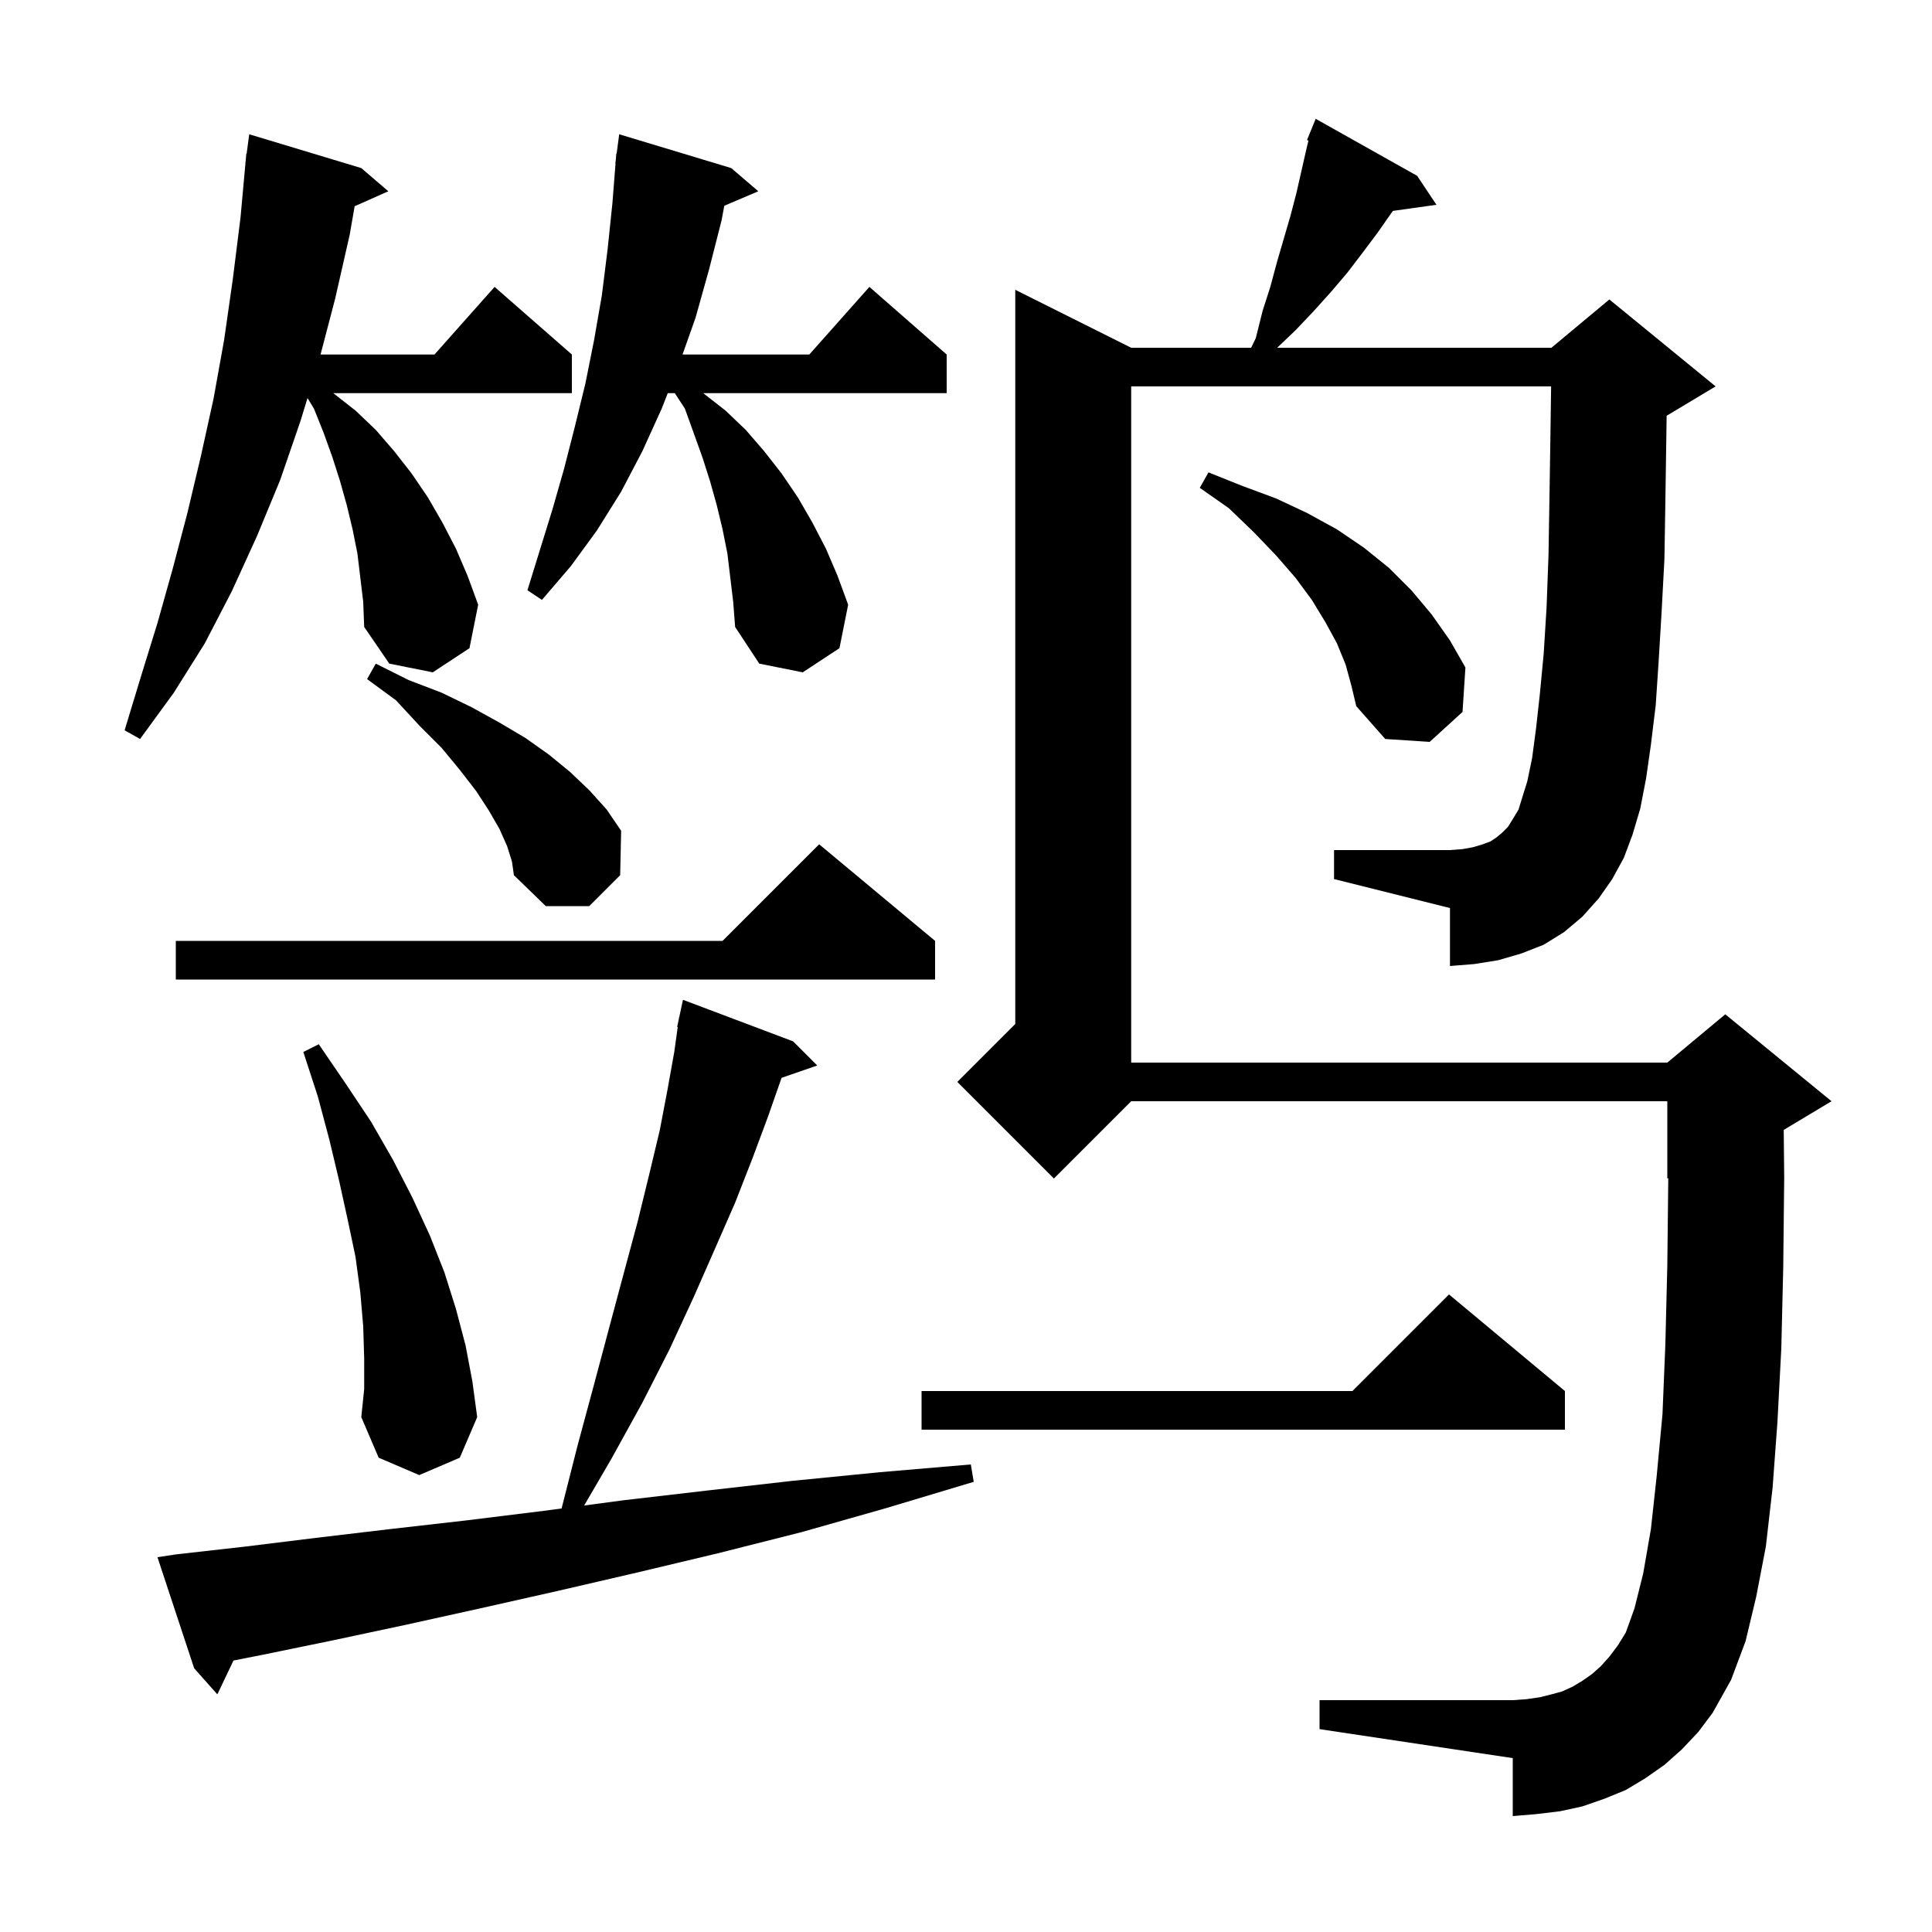<svg xmlns="http://www.w3.org/2000/svg" xmlns:xlink="http://www.w3.org/1999/xlink" version="1.1" baseProfile="full" viewBox="0 0 200 200" width="200" height="200"><g fill="currentColor"><path d="M 166.9 91.0 L 165.5 93.0 L 163.8 94.9 L 161.9 96.5 L 159.8 97.8 L 157.5 98.7 L 155.1 99.4 L 152.6 99.8 L 150.1 100.0 L 150.1 94.0 L 138.1 91.0 L 138.1 88.0 L 150.1 88.0 L 151.4 87.9 L 152.5 87.7 L 153.5 87.4 L 154.3 87.1 L 154.9 86.7 L 155.5 86.2 L 156.1 85.6 L 156.6 84.8 L 157.2 83.8 L 157.6 82.5 L 158.1 80.9 L 158.6 78.5 L 159.0 75.5 L 159.4 71.9 L 159.8 67.7 L 160.1 62.9 L 160.3 57.5 L 160.4 51.5 L 160.5 45.0 L 160.571 40.0 L 117.1 40.0 L 117.1 110.0 L 172.6 110.0 L 178.6 105.0 L 189.6 114.0 L 184.651 116.969 L 184.7 121.9 L 184.6 131.2 L 184.4 139.6 L 184.0 147.2 L 183.5 154.0 L 182.8 160.1 L 181.8 165.3 L 180.7 169.9 L 179.2 173.9 L 177.3 177.3 L 175.8 179.3 L 174.1 181.1 L 172.3 182.7 L 170.3 184.1 L 168.3 185.3 L 166.1 186.2 L 163.8 187.0 L 161.5 187.5 L 159.0 187.8 L 156.6 188.0 L 156.6 182.0 L 136.6 179.0 L 136.6 176.0 L 156.6 176.0 L 158.0 175.9 L 159.4 175.7 L 160.6 175.4 L 161.7 175.1 L 162.8 174.6 L 163.8 174.0 L 164.8 173.3 L 165.7 172.5 L 166.6 171.5 L 167.5 170.3 L 168.3 169.0 L 169.2 166.5 L 170.1 162.9 L 170.9 158.3 L 171.5 152.8 L 172.1 146.4 L 172.4 139.1 L 172.6 131.0 L 172.699 121.959 L 172.6 122.0 L 172.6 114.0 L 117.1 114.0 L 109.1 122.0 L 99.1 112.0 L 105.1 106.0 L 105.1 30.0 L 117.1 36.0 L 129.52 36.0 L 130.0 35.0 L 130.7 32.2 L 131.5 29.7 L 132.2 27.1 L 133.6 22.3 L 134.2 20.0 L 135.2 15.6 L 135.45 14.549 L 135.3 14.5 L 135.687 13.553 L 135.7 13.5 L 135.708 13.503 L 136.2 12.3 L 146.7 18.2 L 148.7 21.2 L 144.198 21.832 L 144.0 22.1 L 142.6 24.1 L 141.1 26.1 L 139.5 28.2 L 137.8 30.2 L 136.0 32.2 L 134.1 34.2 L 132.21 36.0 L 160.6 36.0 L 166.6 31.0 L 177.6 40.0 L 172.6 43.0 L 172.529 43.03 L 172.5 45.1 L 172.4 51.8 L 172.3 57.9 L 172.0 63.5 L 171.7 68.5 L 171.4 73.0 L 170.9 77.1 L 170.4 80.6 L 169.8 83.7 L 169.0 86.4 L 168.1 88.8 Z M 18.3 160.9 L 25.4 160.1 L 32.7 159.2 L 40.3 158.3 L 48.2 157.4 L 56.3 156.4 L 58.136 156.157 L 59.8 149.6 L 61.5 143.3 L 63.1 137.3 L 64.6 131.7 L 66.0 126.5 L 67.2 121.6 L 68.3 117.0 L 69.1 112.8 L 69.8 108.9 L 70.16 106.308 L 70.1 106.3 L 70.274 105.489 L 70.3 105.3 L 70.314 105.303 L 70.7 103.5 L 82.1 107.8 L 84.6 110.3 L 80.908 111.576 L 80.9 111.6 L 79.5 115.6 L 77.9 119.9 L 76.1 124.5 L 74.0 129.3 L 71.8 134.3 L 69.3 139.7 L 66.5 145.2 L 63.3 151.0 L 60.473 155.847 L 64.6 155.3 L 73.2 154.3 L 82.0 153.3 L 91.1 152.4 L 100.5 151.6 L 100.8 153.4 L 91.8 156.1 L 83.0 158.6 L 74.3 160.8 L 65.9 162.8 L 57.7 164.7 L 49.7 166.5 L 42.0 168.2 L 34.5 169.8 L 27.2 171.3 L 24.17 171.897 L 22.5 175.4 L 20.1 172.7 L 16.3 161.2 Z M 37.7 140.6 L 37.6 137.3 L 37.3 133.8 L 36.8 130.1 L 36.0 126.3 L 35.1 122.2 L 34.1 118.0 L 32.9 113.5 L 31.4 108.9 L 33.0 108.1 L 35.8 112.2 L 38.4 116.1 L 40.7 120.1 L 42.7 124.0 L 44.5 127.9 L 46.0 131.7 L 47.2 135.5 L 48.2 139.3 L 48.9 143.0 L 49.4 146.7 L 47.6 150.9 L 43.4 152.7 L 39.2 150.9 L 37.4 146.7 L 37.7 143.8 Z M 162.0 144.0 L 162.0 148.0 L 95.4 148.0 L 95.4 144.0 L 140.0 144.0 L 150.0 134.0 Z M 96.8 97.4 L 96.8 101.4 L 18.2 101.4 L 18.2 97.4 L 74.8 97.4 L 84.8 87.4 Z M 52.5 87.6 L 51.7 85.8 L 50.6 83.9 L 49.3 81.9 L 47.6 79.7 L 45.7 77.4 L 43.4 75.1 L 41.0 72.5 L 38.0 70.3 L 38.9 68.7 L 42.3 70.4 L 45.7 71.7 L 48.8 73.2 L 51.7 74.8 L 54.4 76.4 L 56.8 78.1 L 59.0 79.9 L 61.0 81.8 L 62.8 83.8 L 64.3 86.0 L 64.2 90.6 L 61.0 93.8 L 56.5 93.8 L 53.2 90.6 L 53.0 89.2 Z M 139.3 68.8 L 138.4 66.6 L 137.2 64.4 L 135.8 62.1 L 134.1 59.8 L 132.1 57.5 L 129.8 55.1 L 127.2 52.6 L 124.2 50.5 L 125.1 48.9 L 128.6 50.3 L 132.1 51.6 L 135.3 53.1 L 138.4 54.8 L 141.2 56.7 L 143.8 58.8 L 146.1 61.1 L 148.2 63.6 L 150.1 66.3 L 151.7 69.1 L 151.4 73.7 L 148.0 76.8 L 143.4 76.5 L 140.4 73.1 L 139.9 71.0 Z M 37.0 57.3 L 36.5 54.8 L 35.9 52.3 L 35.2 49.8 L 34.4 47.3 L 33.5 44.8 L 32.5 42.3 L 31.834 41.206 L 31.1 43.6 L 29.0 49.7 L 26.6 55.5 L 24.0 61.2 L 21.2 66.6 L 18.0 71.7 L 14.5 76.5 L 12.9 75.6 L 14.6 70.0 L 16.3 64.5 L 17.9 58.8 L 19.4 53.1 L 20.8 47.2 L 22.1 41.3 L 23.2 35.2 L 24.1 28.9 L 24.9 22.5 L 25.409 16.9 L 25.4 16.9 L 25.429 16.686 L 25.5 15.9 L 25.533 15.904 L 25.8 13.9 L 37.4 17.4 L 40.2 19.8 L 36.713 21.35 L 36.2 24.3 L 34.7 30.9 L 33.183 36.7 L 44.978 36.7 L 51.2 29.7 L 59.2 36.7 L 59.2 40.7 L 34.5 40.7 L 36.8 42.5 L 38.9 44.5 L 40.8 46.7 L 42.6 49.0 L 44.3 51.5 L 45.8 54.1 L 47.2 56.8 L 48.4 59.6 L 49.5 62.6 L 48.6 67.1 L 44.8 69.6 L 40.3 68.7 L 37.7 64.9 L 37.6 62.3 Z M 75.3 57.3 L 74.8 54.8 L 74.2 52.3 L 73.5 49.8 L 72.7 47.3 L 70.9 42.3 L 69.857 40.7 L 69.126 40.7 L 68.5 42.3 L 66.5 46.7 L 64.3 50.9 L 61.8 54.9 L 59.1 58.6 L 56.1 62.1 L 54.6 61.1 L 57.2 52.7 L 58.4 48.5 L 59.5 44.2 L 60.6 39.7 L 61.5 35.2 L 62.3 30.6 L 62.9 25.8 L 63.4 21.0 L 63.721 16.901 L 63.7 16.9 L 63.752 16.507 L 63.8 15.9 L 63.833 15.904 L 64.1 13.9 L 75.7 17.4 L 78.5 19.8 L 74.978 21.3 L 74.7 22.8 L 73.4 27.9 L 72.0 32.9 L 70.654 36.7 L 83.778 36.7 L 90.0 29.7 L 98.0 36.7 L 98.0 40.7 L 72.8 40.7 L 75.1 42.5 L 77.2 44.5 L 79.1 46.7 L 80.9 49.0 L 82.6 51.5 L 84.1 54.1 L 85.5 56.8 L 86.7 59.6 L 87.8 62.6 L 86.9 67.1 L 83.1 69.6 L 78.6 68.7 L 76.1 64.9 L 75.9 62.3 Z "/></g></svg>